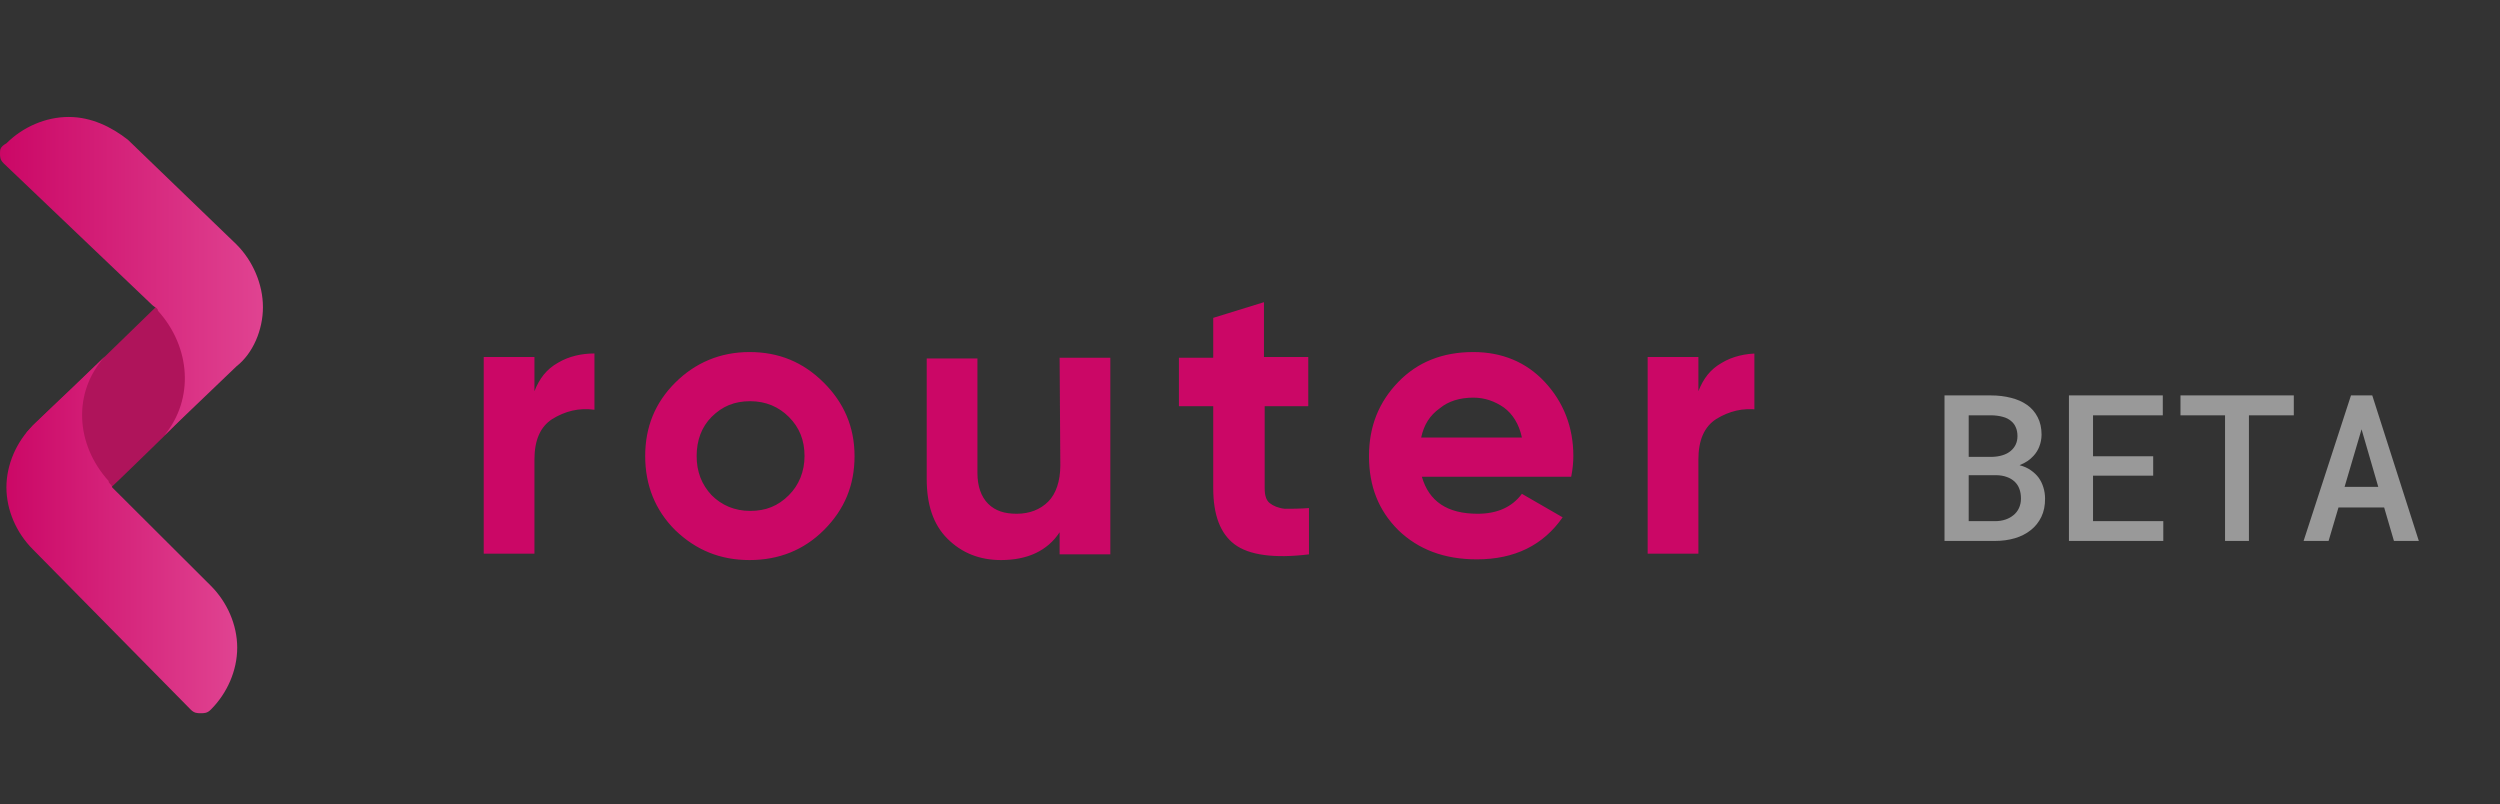<svg width="171" height="55" viewBox="0 0 171 55" fill="none" xmlns="http://www.w3.org/2000/svg">
<rect x="0" y="0" width="171" height="55" fill="#333333" stroke="none"/>
<g clip-path="url(#clip0_318_2218)">
<path d="M6.304 34.215C6.059 34.215 5.864 34.215 5.619 33.971L2.003 30.365C1.905 30.268 1.856 30.219 1.856 30.122C1.807 30.073 1.758 29.878 1.807 29.683C1.807 29.586 1.856 29.537 1.905 29.488C1.954 29.44 2.003 29.391 2.052 29.342C2.149 29.245 2.198 29.147 2.247 29.099C3.127 28.27 3.958 27.442 4.837 26.662C6.792 24.762 8.747 22.861 10.702 20.961C10.702 20.864 10.849 20.279 11.289 20.133C11.435 20.084 11.631 20.084 11.729 20.084C11.973 20.084 12.168 20.084 12.413 20.328L16.225 23.933C16.371 24.128 16.518 24.372 16.469 24.616C16.42 24.859 16.176 25.005 16.078 25.054C15.638 25.298 14.27 26.662 11.68 29.391C10.116 30.901 8.601 32.412 7.037 33.874C6.988 33.922 6.939 34.069 6.792 34.166C6.646 34.215 6.499 34.215 6.304 34.215Z" fill="#AF145B"/>
<path d="M16.177 16.722L8.748 9.559C7.624 8.682 6.256 8 4.692 8C3.128 8 1.564 8.682 0.44 9.803C7.57391e-07 10.046 0 10.242 0 10.485C0 10.729 0 10.924 0.244 11.167L10.361 20.815C10.605 21.059 10.801 21.059 10.801 21.254C13.049 23.739 13.293 27.296 11.241 29.781L16.177 25.055C17.301 24.177 17.985 22.57 17.985 21.01C17.985 19.451 17.301 17.843 16.177 16.722Z" fill="url(#paint0_linear_318_2218)"/>
<path d="M7.428 32.899C5.18 30.414 4.936 26.857 7.184 24.372L2.248 29.099C1.124 30.219 0.439 31.779 0.439 33.338C0.439 34.897 1.124 36.456 2.248 37.577L13.049 48.541C13.293 48.784 13.489 48.784 13.733 48.784C13.977 48.784 14.173 48.784 14.417 48.541C15.541 47.42 16.225 45.861 16.225 44.301C16.225 42.742 15.541 41.183 14.417 40.062L7.673 33.338C7.624 33.094 7.428 33.094 7.428 32.899Z" fill="url(#paint1_linear_318_2218)"/>
<path d="M36.556 26.76C36.898 25.883 37.387 25.249 38.169 24.811C38.902 24.372 39.782 24.177 40.661 24.177V28.027C39.586 27.881 38.657 28.124 37.778 28.66C36.947 29.196 36.556 30.122 36.556 31.438V37.87H33.086V24.421H36.556V26.76ZM56.349 36.262C54.981 37.626 53.27 38.308 51.267 38.308C49.263 38.308 47.601 37.626 46.184 36.262C44.815 34.897 44.131 33.192 44.131 31.194C44.131 29.196 44.815 27.54 46.184 26.175C47.552 24.811 49.263 24.08 51.267 24.08C53.27 24.08 54.932 24.762 56.349 26.175C57.718 27.54 58.451 29.196 58.451 31.194C58.451 33.192 57.767 34.849 56.349 36.262ZM48.676 33.874C49.361 34.556 50.24 34.946 51.316 34.946C52.391 34.946 53.221 34.605 53.955 33.874C54.639 33.192 55.03 32.266 55.03 31.194C55.03 30.122 54.688 29.245 53.955 28.514C53.27 27.832 52.391 27.442 51.316 27.442C50.24 27.442 49.409 27.783 48.676 28.514C47.992 29.196 47.65 30.122 47.65 31.194C47.65 32.266 47.992 33.143 48.676 33.874ZM72.477 24.47H75.947V37.918H72.477V36.408C71.647 37.675 70.278 38.308 68.47 38.308C67.004 38.308 65.782 37.821 64.804 36.846C63.827 35.872 63.387 34.508 63.387 32.753V24.518H66.857V32.364C66.857 33.241 67.101 33.971 67.59 34.459C68.079 34.946 68.714 35.141 69.545 35.141C70.425 35.141 71.158 34.849 71.695 34.313C72.233 33.777 72.526 32.9 72.526 31.828L72.477 24.47ZM89.583 27.783H86.504V33.387C86.504 33.874 86.602 34.215 86.846 34.41C87.09 34.605 87.432 34.751 87.872 34.8C88.312 34.8 88.899 34.8 89.534 34.751V37.918C87.139 38.211 85.429 37.967 84.451 37.236C83.474 36.505 82.985 35.238 82.985 33.387V27.783H80.639V24.47H82.985V21.741L86.455 20.669V24.421H89.485V27.783H89.583ZM97.256 32.607C97.745 34.313 99.015 35.141 101.068 35.141C102.387 35.141 103.414 34.702 104.098 33.777L106.884 35.385C105.564 37.285 103.609 38.26 101.019 38.26C98.771 38.26 97.011 37.577 95.643 36.262C94.275 34.897 93.639 33.241 93.639 31.194C93.639 29.148 94.323 27.491 95.643 26.126C96.963 24.762 98.673 24.08 100.775 24.08C102.73 24.08 104.391 24.762 105.662 26.126C106.933 27.491 107.617 29.196 107.617 31.194C107.617 31.633 107.568 32.12 107.47 32.607H97.256ZM97.207 29.927H104.098C103.903 29.001 103.463 28.319 102.876 27.881C102.241 27.442 101.557 27.198 100.775 27.198C99.846 27.198 99.064 27.442 98.478 27.929C97.793 28.417 97.402 29.05 97.207 29.927ZM116.17 26.76C116.512 25.883 117 25.249 117.782 24.811C118.515 24.372 119.395 24.177 120.275 24.177V28.027C119.2 27.881 118.271 28.124 117.391 28.66C116.561 29.196 116.17 30.122 116.17 31.438V37.87H112.7V24.421H116.17V26.76Z" fill="#CB0766"/>
</g>
<path opacity="0.5" d="M133.005 37V27.047H136.19C136.674 27.047 137.127 27.102 137.551 27.211C137.975 27.316 138.341 27.477 138.651 27.696C138.961 27.915 139.203 28.195 139.376 28.537C139.554 28.874 139.643 29.275 139.643 29.74C139.638 30.023 139.588 30.287 139.492 30.533C139.401 30.775 139.269 30.989 139.096 31.176C138.973 31.312 138.834 31.433 138.679 31.538C138.528 31.638 138.353 31.73 138.152 31.811V31.825C138.449 31.903 138.701 32.017 138.911 32.167C139.121 32.313 139.296 32.479 139.438 32.666C139.583 32.867 139.693 33.09 139.766 33.336C139.843 33.578 139.882 33.833 139.882 34.102C139.886 34.575 139.802 34.992 139.629 35.352C139.456 35.713 139.216 36.013 138.911 36.255C138.606 36.501 138.241 36.688 137.817 36.815C137.398 36.938 136.942 37 136.45 37H133.005ZM134.659 32.502V35.647H136.464C136.724 35.647 136.961 35.61 137.175 35.537C137.389 35.464 137.571 35.364 137.722 35.236C137.886 35.104 138.011 34.942 138.098 34.751C138.189 34.555 138.234 34.339 138.234 34.102C138.234 33.851 138.198 33.63 138.125 33.438C138.052 33.242 137.943 33.076 137.797 32.94C137.651 32.803 137.473 32.698 137.264 32.625C137.054 32.547 136.815 32.507 136.546 32.502H134.659ZM134.659 31.251H136.225C136.493 31.246 136.74 31.21 136.963 31.142C137.191 31.073 137.382 30.973 137.537 30.841C137.678 30.722 137.79 30.579 137.872 30.41C137.954 30.241 137.995 30.048 137.995 29.829C137.995 29.597 137.956 29.396 137.879 29.227C137.806 29.054 137.701 28.913 137.564 28.804C137.41 28.667 137.216 28.569 136.983 28.51C136.751 28.446 136.493 28.412 136.211 28.407H134.659V31.251ZM147.278 32.536H143.163V35.647H147.969V37H141.516V27.047H147.935V28.407H143.163V31.21H147.278V32.536ZM156.896 28.407H153.827V37H152.193V28.407H149.145V27.047H156.896V28.407ZM163.076 34.71H159.952L159.275 37H157.566L160.807 27.047H162.263L165.448 37H163.746L163.076 34.71ZM160.369 33.302H162.673L161.531 29.364L160.369 33.302Z" fill="white"/>
<defs>
<linearGradient id="paint0_linear_318_2218" x1="0" y1="18.89" x2="17.985" y2="18.89" gradientUnits="userSpaceOnUse">
<stop stop-color="#CB0766"/>
<stop offset="1" stop-color="#E04391"/>
</linearGradient>
<linearGradient id="paint1_linear_318_2218" x1="0.264" y1="36.578" x2="16.152" y2="36.578" gradientUnits="userSpaceOnUse">
<stop stop-color="#CB0766"/>
<stop offset="1" stop-color="#E04391"/>
</linearGradient>
<clipPath id="clip0_318_2218">
<rect width="120" height="55" fill="white"/>
</clipPath>
</defs>
</svg>

